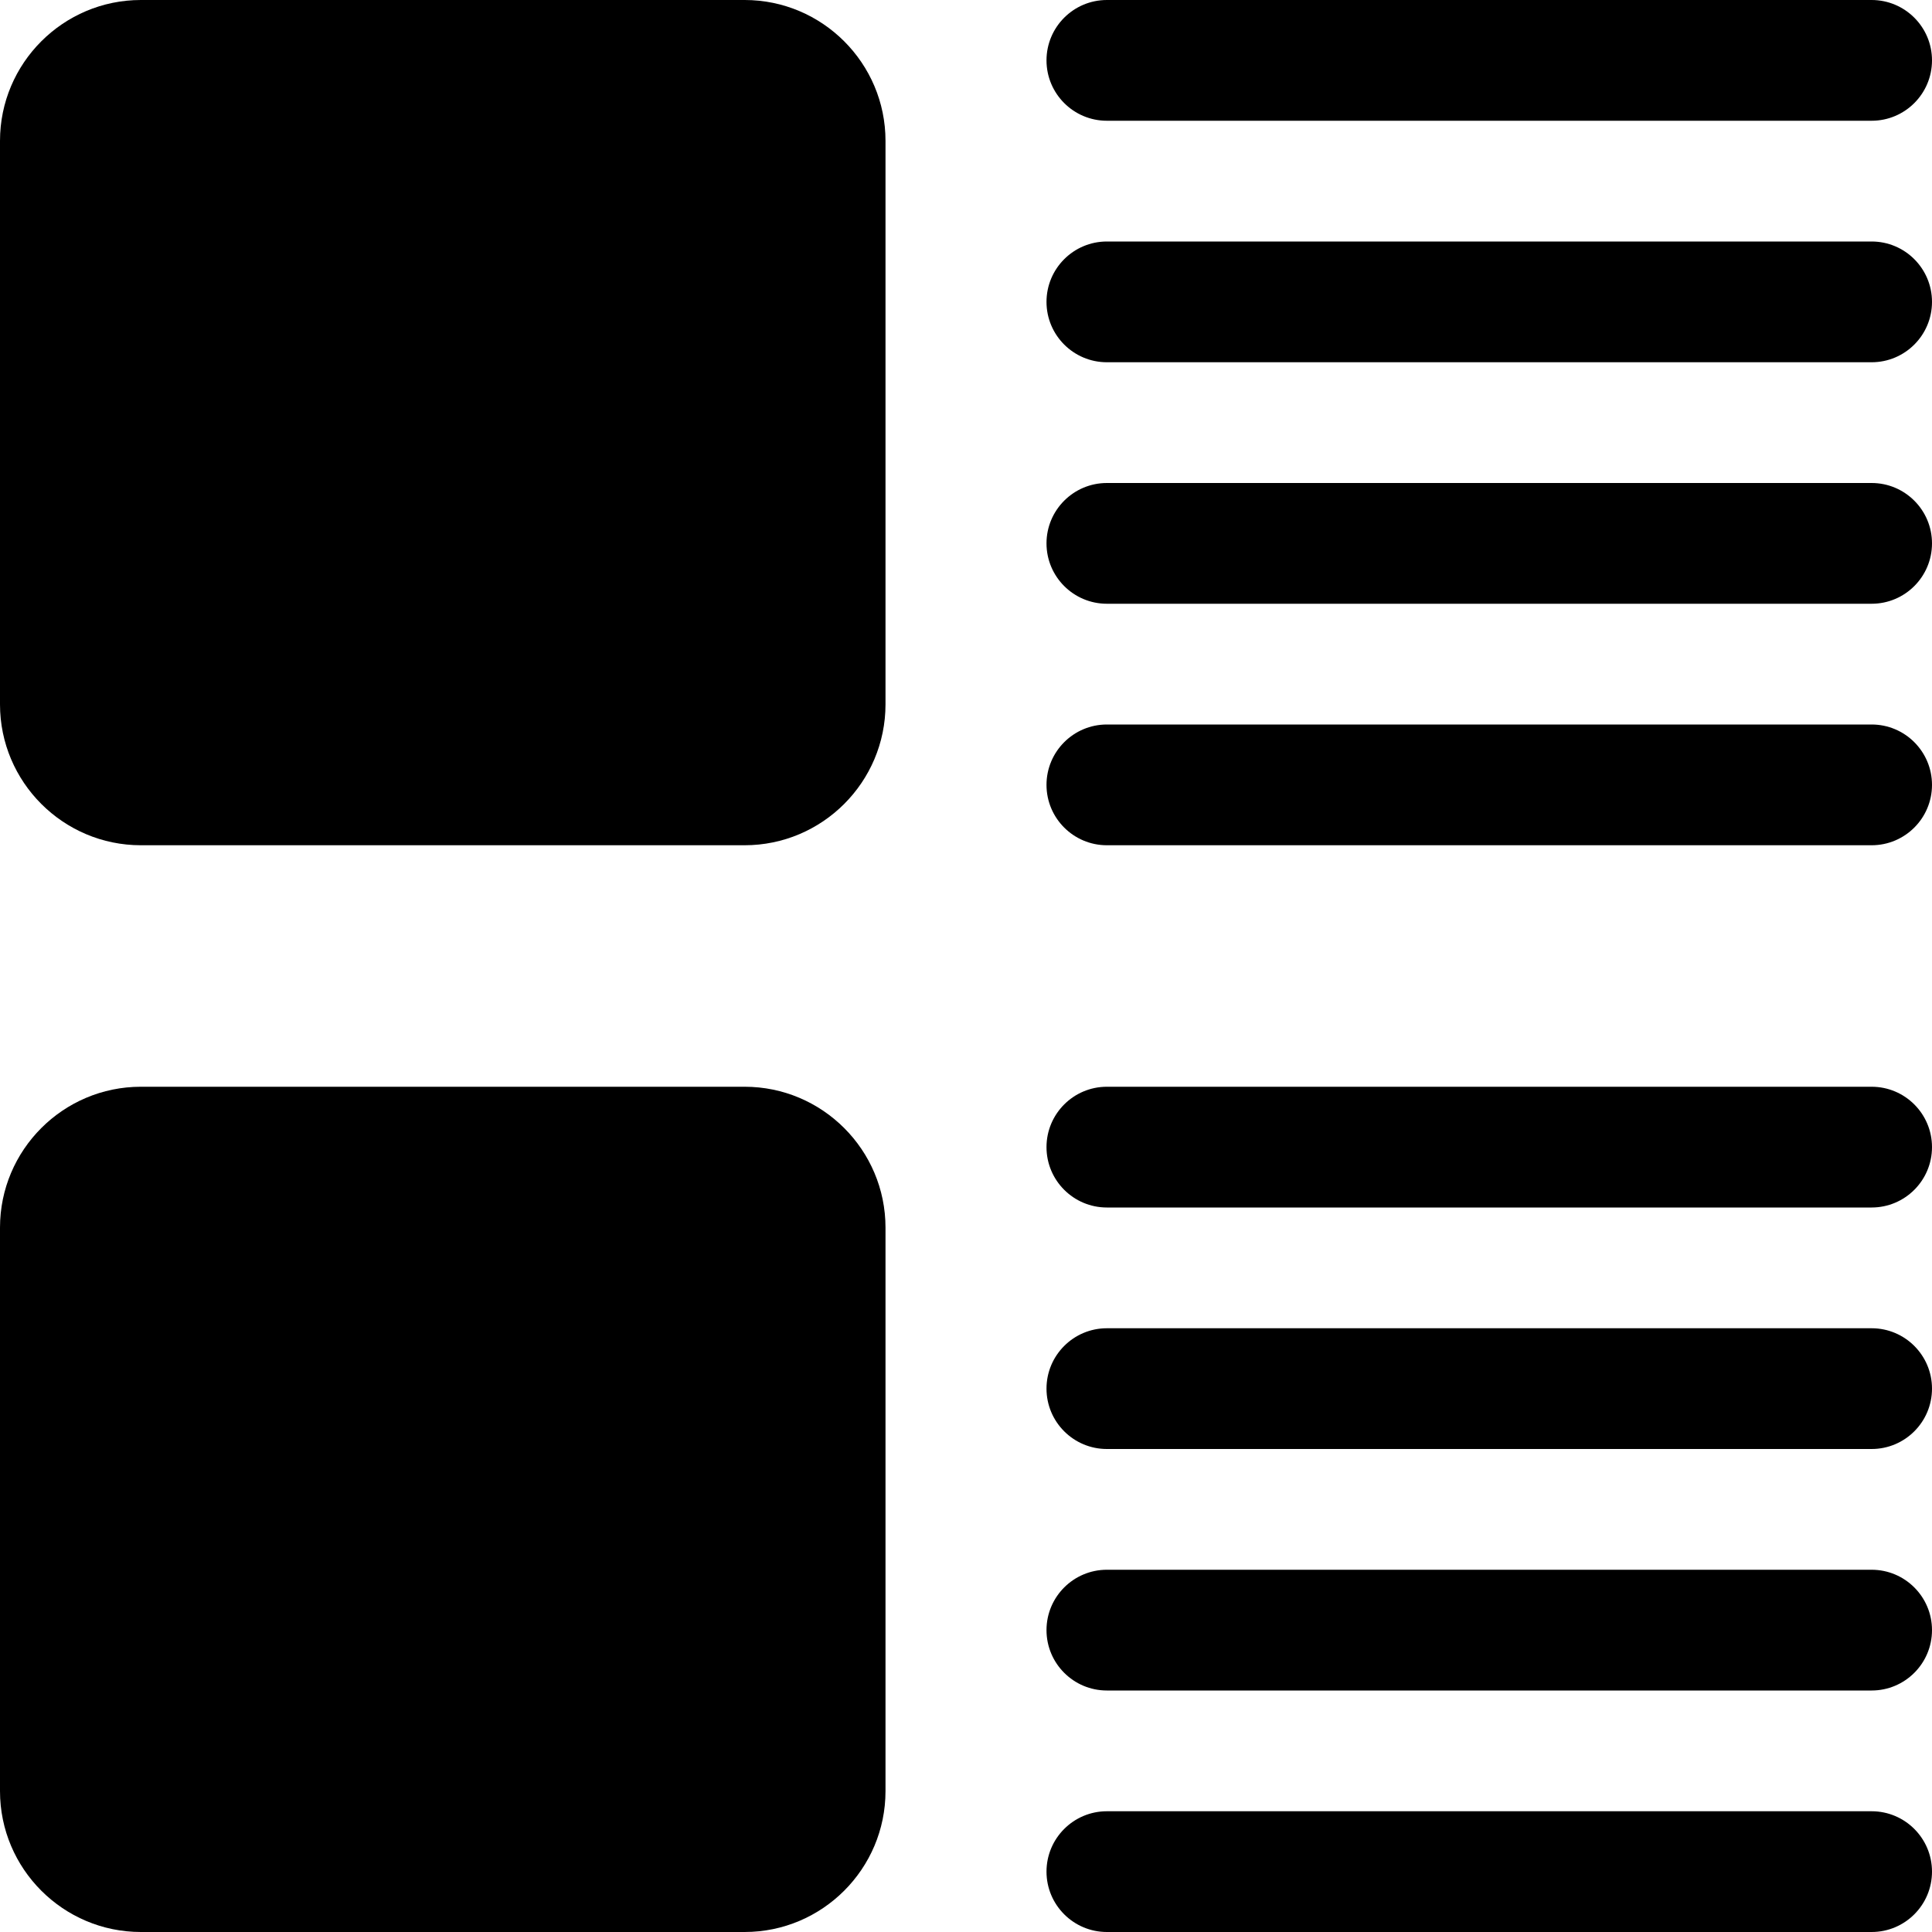 <svg height="512" viewBox="0 0 24 24" width="512" xmlns="http://www.w3.org/2000/svg">
<path d="m1.75 10.5h7.5c.965 0 1.75-.785 1.75-1.75v-7c0-.965-.785-1.75-1.75-1.75h-7.5c-.965 0-1.75.785-1.75 1.75v7c0 .965.785 1.75 1.75 1.75z"/>
<path d="m23.25 3h-9.5c-.414 0-.75.336-.75.75s.336.75.75.75h9.5c.414 0 .75-.336.75-.75s-.336-.75-.75-.75z"/>
<path d="m23.25 0h-9.5c-.414 0-.75.336-.75.75s.336.75.75.75h9.5c.414 0 .75-.336.75-.75s-.336-.75-.75-.75z"/>
<path d="m23.25 6h-9.5c-.414 0-.75.336-.75.75s.336.75.75.75h9.5c.414 0 .75-.336.75-.75s-.336-.75-.75-.75z"/>
<path d="m23.25 9h-9.5c-.414 0-.75.336-.75.75s.336.75.75.75h9.5c.414 0 .75-.336.75-.75s-.336-.75-.75-.75z"/>
<path d="m1.75 24h7.5c.965 0 1.75-.785 1.75-1.75v-7c0-.965-.785-1.75-1.75-1.75h-7.5c-.965 0-1.75.785-1.75 1.75v7c0 .965.785 1.75 1.75 1.75z"/>
<path d="m23.25 16.5h-9.5c-.414 0-.75.336-.75.75s.336.75.75.75h9.5c.414 0 .75-.336.75-.75s-.336-.75-.75-.75z"/>
<path d="m23.25 13.5h-9.5c-.414 0-.75.336-.75.75s.336.75.75.75h9.5c.414 0 .75-.336.75-.75s-.336-.75-.75-.75z"/>
<path d="m23.25 19.5h-9.5c-.414 0-.75.336-.75.75s.336.75.75.75h9.5c.414 0 .75-.336.75-.75s-.336-.75-.75-.75z"/>
<path d="m23.25 22.5h-9.5c-.414 0-.75.336-.75.75s.336.75.75.75h9.5c.414 0 .75-.336.75-.75s-.336-.75-.75-.75z"/>
</svg>